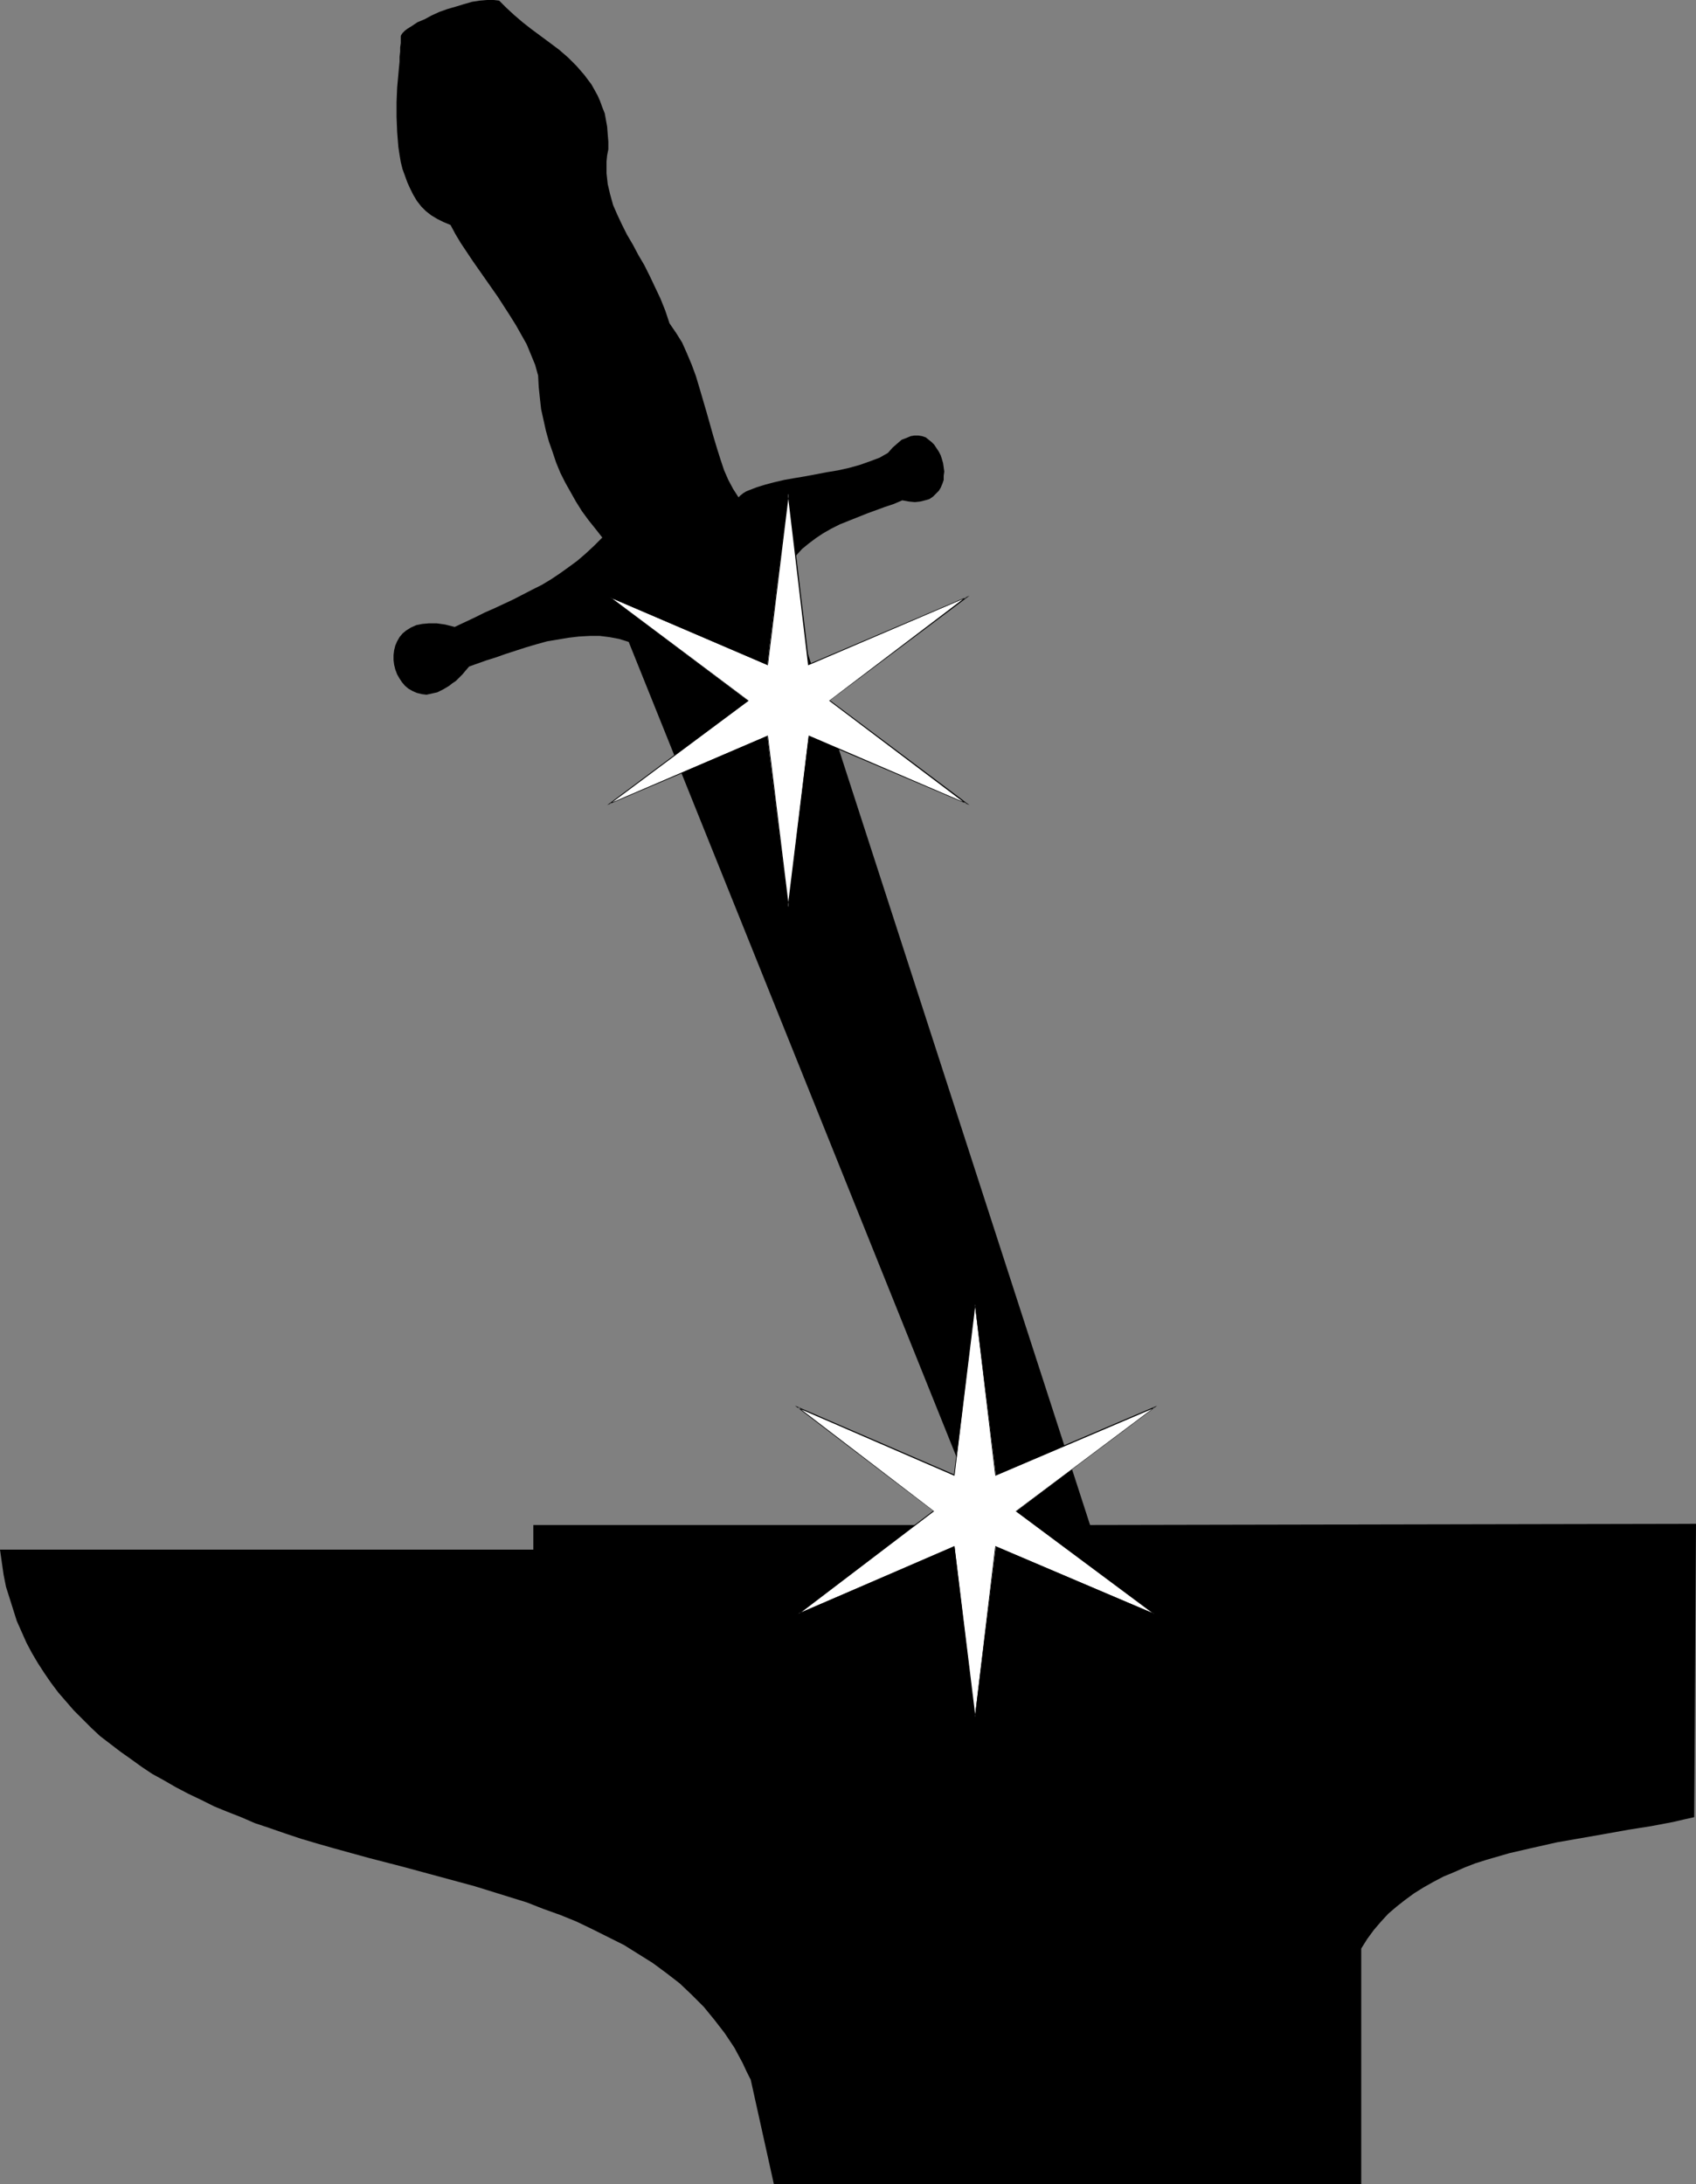 <?xml version="1.0" encoding="UTF-8" standalone="no"?>
<svg
   version="1.0"
   width="120.88mm"
   height="155.668mm"
   id="svg5"
   sodipodi:docname="Anvil &amp; Sword.wmf"
   xmlns:inkscape="http://www.inkscape.org/namespaces/inkscape"
   xmlns:sodipodi="http://sodipodi.sourceforge.net/DTD/sodipodi-0.dtd"
   xmlns="http://www.w3.org/2000/svg"
   xmlns:svg="http://www.w3.org/2000/svg">
  <rect width="100%" height="100%" fill="#808080" stroke="none"/>
  <sodipodi:namedview
     id="namedview5"
     pagecolor="#ffffff"
     bordercolor="#000000"
     borderopacity="0.25"
     inkscape:showpageshadow="2"
     inkscape:pageopacity="0.0"
     inkscape:pagecheckerboard="0"
     inkscape:deskcolor="#d1d1d1"
     inkscape:document-units="mm" />
  <defs
     id="defs1">
    <pattern
       id="WMFhbasepattern"
       patternUnits="userSpaceOnUse"
       width="6"
       height="6"
       x="0"
       y="0" />
  </defs>
  <path
     style="fill:#000000;fill-opacity:1;fill-rule:evenodd;stroke:none"
     d="m 366.69,588.353 v -63.505 l 1.616,-2.585 1.778,-2.424 1.939,-2.262 1.939,-2.101 2.263,-1.939 2.263,-1.778 2.424,-1.778 2.586,-1.616 2.586,-1.454 2.747,-1.454 2.747,-1.131 2.909,-1.293 2.909,-1.131 3.071,-0.97 6.141,-1.778 6.303,-1.454 6.464,-1.454 6.464,-1.131 6.464,-1.131 6.303,-1.131 6.141,-0.97 5.98,-1.131 2.747,-0.646 2.909,-0.646 0.485,-79.018 -163.225,0.323 -82.744,-255.476 0.97,-2.101 1.131,-1.939 1.454,-1.616 1.616,-1.778 1.778,-1.454 1.939,-1.454 1.939,-1.293 2.263,-1.293 2.263,-1.131 2.424,-0.97 4.848,-1.939 4.848,-1.778 2.424,-0.808 2.263,-0.97 1.778,0.323 1.616,0.162 1.454,-0.162 1.293,-0.323 1.131,-0.323 0.97,-0.646 0.808,-0.808 0.808,-0.808 0.485,-0.808 0.485,-1.131 0.323,-0.97 v -1.131 l 0.162,-1.131 -0.162,-1.131 -0.162,-1.131 -0.323,-1.131 -0.323,-0.97 -0.485,-0.97 -0.646,-0.97 -0.646,-0.97 -0.646,-0.646 -0.808,-0.646 -0.808,-0.646 -0.97,-0.323 -0.97,-0.162 h -1.131 l -0.97,0.162 -1.131,0.485 -1.293,0.485 -1.131,0.97 -1.293,1.131 -1.293,1.454 -2.263,1.293 -2.586,0.97 -2.747,0.97 -2.909,0.808 -2.909,0.646 -2.909,0.485 -5.98,1.131 -2.909,0.485 -2.747,0.485 -2.747,0.646 -2.424,0.646 -2.101,0.646 -2.101,0.808 -0.808,0.323 -0.808,0.485 -0.808,0.646 -0.485,0.485 -1.454,-2.262 -1.293,-2.424 -1.131,-2.585 -0.97,-2.909 -0.97,-3.07 -0.97,-3.232 -1.778,-6.302 -1.939,-6.625 -0.97,-3.232 -1.131,-3.07 -1.293,-3.07 -1.293,-2.909 -1.616,-2.585 -1.778,-2.585 -1.131,-3.393 -1.293,-3.232 -1.454,-3.07 -1.454,-3.07 -1.454,-2.909 -1.616,-2.747 -1.454,-2.747 -1.616,-2.747 -1.293,-2.585 -1.293,-2.747 -1.131,-2.585 -0.808,-2.909 -0.646,-2.747 -0.323,-2.909 v -1.616 -1.616 l 0.162,-1.616 0.323,-1.616 v -2.101 l -0.162,-1.939 -0.162,-2.101 -0.323,-1.778 -0.323,-1.778 -0.646,-1.616 -0.646,-1.778 -0.646,-1.454 -0.808,-1.454 -0.808,-1.454 -1.939,-2.585 -2.101,-2.424 -2.263,-2.262 -2.424,-2.101 -2.586,-1.939 L 143.024,7.756 140.761,5.979 138.499,4.04 136.398,2.101 134.459,0.162 133.004,0 h -1.778 l -1.939,0.162 -2.101,0.323 -2.263,0.646 -2.101,0.646 -2.263,0.646 -2.263,0.808 -2.101,0.97 -1.778,0.97 -1.939,0.808 -1.454,0.97 -1.293,0.808 -0.646,0.485 -0.323,0.323 -0.323,0.323 -0.323,0.485 -0.162,0.323 v 0.162 1.778 l -0.162,1.131 v 1.131 l -0.162,1.454 v 1.293 l -0.162,1.616 -0.162,1.778 -0.323,3.555 -0.162,3.878 v 4.04 l 0.162,4.04 0.323,4.04 0.323,2.101 0.323,1.939 0.485,1.939 0.646,1.778 0.646,1.778 0.808,1.778 0.808,1.616 0.97,1.616 1.131,1.454 1.293,1.293 1.454,1.131 1.616,0.97 1.616,0.808 1.939,0.808 1.293,2.424 1.454,2.424 3.232,4.848 3.394,4.848 3.394,4.848 3.232,5.009 1.616,2.585 1.454,2.585 1.454,2.585 1.131,2.747 1.131,2.747 0.808,2.909 0.162,3.07 0.323,3.07 0.323,2.909 0.646,2.909 0.646,2.909 0.808,2.909 0.97,2.747 0.97,2.909 1.131,2.747 1.293,2.585 1.454,2.585 1.454,2.585 1.616,2.585 1.778,2.424 1.939,2.424 1.778,2.262 -2.263,2.262 -2.263,2.101 -2.263,1.939 -2.424,1.778 -2.263,1.616 -2.424,1.616 -2.424,1.454 -2.586,1.293 -5.01,2.585 -5.171,2.424 -2.586,1.131 -2.586,1.293 -5.495,2.585 -1.293,-0.323 -1.293,-0.323 -1.131,-0.162 -1.131,-0.162 h -2.101 l -1.778,0.162 -1.616,0.323 -1.454,0.646 -1.293,0.808 -0.97,0.808 -0.808,0.97 -0.646,1.131 -0.485,1.131 -0.323,1.293 -0.162,1.293 v 1.293 l 0.162,1.293 0.323,1.293 0.485,1.293 0.646,1.131 0.646,0.97 0.808,0.97 0.97,0.808 1.131,0.646 1.131,0.485 1.293,0.323 1.293,0.162 1.454,-0.323 1.454,-0.323 1.616,-0.808 1.616,-0.97 0.808,-0.646 0.97,-0.646 0.808,-0.808 0.97,-0.97 0.808,-0.97 0.97,-1.131 2.263,-0.808 2.263,-0.808 2.586,-0.808 2.747,-0.97 5.495,-1.778 2.747,-0.808 2.909,-0.808 2.909,-0.485 2.909,-0.485 2.747,-0.323 2.909,-0.162 h 2.747 l 2.586,0.323 2.586,0.485 2.586,0.808 95.672,237.862 H 143.67 v 6.625 H 0 l 0.485,3.393 0.485,3.393 0.646,3.232 0.97,3.07 0.97,3.07 0.97,3.07 1.293,2.909 1.293,2.909 1.454,2.747 1.616,2.747 1.778,2.747 1.778,2.585 1.939,2.585 2.101,2.424 2.101,2.424 2.424,2.424 2.263,2.262 2.424,2.262 2.747,2.101 2.747,2.101 2.747,1.939 2.909,2.101 2.909,1.939 3.232,1.778 3.071,1.778 3.394,1.778 3.394,1.616 3.555,1.778 3.555,1.454 3.717,1.454 3.717,1.616 3.879,1.293 4.202,1.454 4.363,1.454 4.363,1.293 4.525,1.293 9.373,2.585 9.373,2.424 9.535,2.585 9.535,2.585 9.373,2.909 4.687,1.454 4.525,1.778 4.525,1.616 4.363,1.778 4.363,2.101 4.202,2.101 4.202,2.101 3.879,2.424 3.879,2.424 3.717,2.747 3.555,2.747 3.232,3.07 3.232,3.232 2.909,3.555 2.747,3.555 2.586,3.878 2.263,4.201 0.97,2.101 1.131,2.262 v -0.162 l 6.303,28.44 z"
     id="path1" />
  <path
     style="fill:#ffffff;fill-opacity:1;fill-rule:evenodd;stroke:none"
     d="m 262.614,351.299 5.656,46.053 42.665,-18.26 -37.17,27.955 37.17,27.632 -42.665,-18.098 -5.656,45.892 -5.495,-45.892 -42.18,18.098 36.524,-27.632 -36.524,-27.955 42.18,18.26 z"
     id="path2" />
  <path
     style="fill:#000000;fill-opacity:1;fill-rule:evenodd;stroke:none"
     d="m 262.776,351.299 h -0.162 l 5.495,46.215 42.826,-18.26 v -0.162 l -37.332,27.955 37.332,27.794 v -0.162 l -42.826,-18.26 -5.495,46.053 h 0.162 l -5.656,-46.053 -42.18,18.26 0.162,0.162 36.524,-27.794 -36.524,-27.955 -0.162,0.162 42.18,18.26 5.656,-46.215 -0.162,-0.808 -5.656,46.861 0.162,-0.162 -42.988,-18.583 37.332,28.44 v -0.162 l -37.332,28.278 42.988,-18.421 -0.162,-0.162 5.656,46.861 5.656,-46.861 -0.162,0.162 43.634,18.421 -37.978,-28.278 v 0.162 l 37.978,-28.44 -43.634,18.583 0.162,0.162 -5.656,-46.861 z"
     id="path3" />
  <path
     style="fill:#ffffff;fill-opacity:1;fill-rule:evenodd;stroke:none"
     d="m 212.354,132.989 5.495,46.053 42.503,-18.098 -36.847,27.794 36.847,27.632 -42.503,-18.098 -5.495,46.053 -5.656,-46.053 -42.342,18.098 37.17,-27.632 -37.17,-27.794 42.342,18.098 z"
     id="path4" />
  <path
     style="fill:#000000;fill-opacity:1;fill-rule:evenodd;stroke:none"
     d="m 212.516,132.989 h -0.323 l 5.495,46.215 42.665,-18.26 -0.162,-0.162 -36.847,27.955 36.847,27.794 0.162,-0.162 -42.503,-18.26 -5.656,46.215 h 0.323 l -5.656,-46.215 -42.503,18.26 v 0.162 l 37.332,-27.794 -37.332,-27.955 v 0.162 l 42.503,18.26 5.656,-46.215 -0.162,-0.97 -5.656,47.023 0.162,-0.162 -43.311,-18.421 37.978,28.278 v -0.162 l -37.978,28.278 43.311,-18.421 -0.162,-0.162 5.656,47.023 5.656,-47.023 -0.162,0.162 43.311,18.421 -37.655,-28.278 v 0.162 l 37.655,-28.278 -43.311,18.421 0.162,0.162 -5.656,-47.023 z"
     id="path5" />
</svg>
